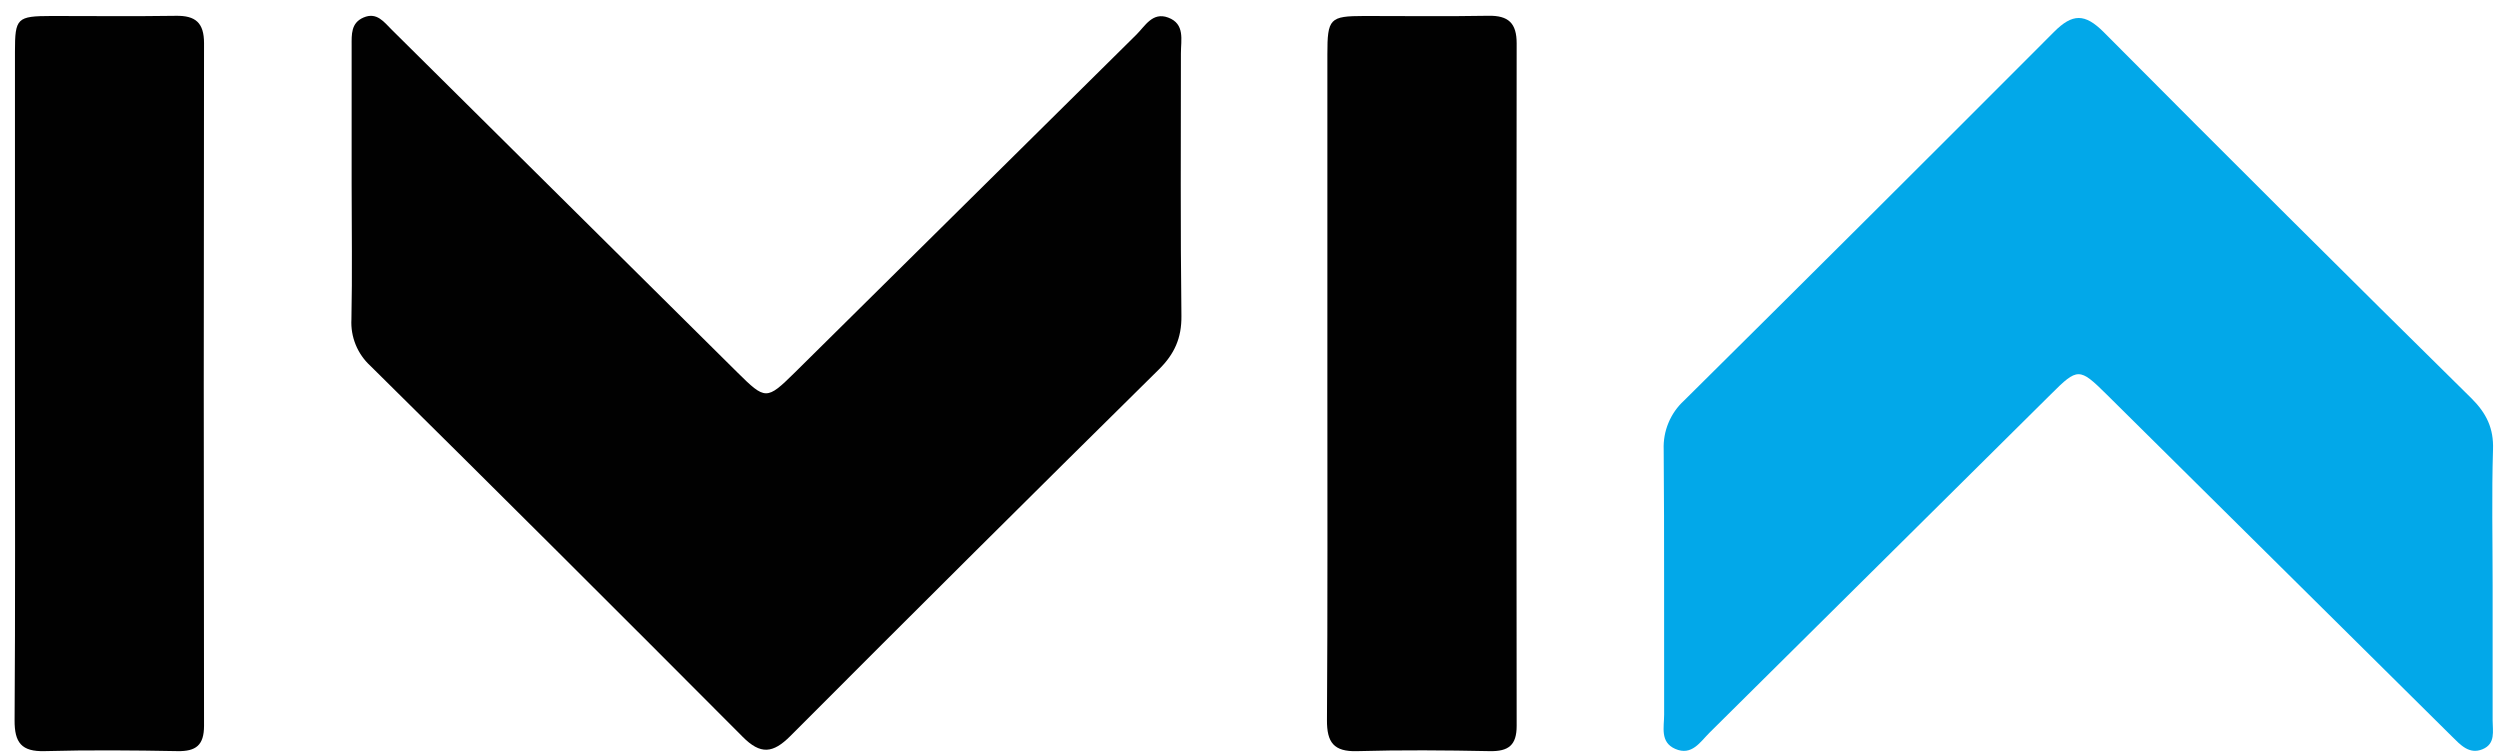 <svg width="116" height="35" viewBox="0 0 116 35" fill="none" xmlns="http://www.w3.org/2000/svg">
<path d="M16.316 8.535C16.316 6.396 16.316 4.258 16.316 2.119C16.316 1.596 16.28 1.063 16.872 0.811C17.489 0.548 17.819 1.026 18.174 1.376C23.518 6.673 28.863 11.972 34.208 17.274C35.513 18.567 35.573 18.572 36.866 17.299C42.156 12.068 47.444 6.837 52.73 1.606C53.134 1.207 53.475 0.545 54.2 0.814C54.997 1.109 54.792 1.858 54.794 2.478C54.794 6.539 54.768 10.602 54.818 14.664C54.829 15.687 54.492 16.431 53.772 17.142C48.051 22.788 42.351 28.458 36.673 34.151C35.864 34.961 35.289 35.026 34.455 34.183C28.718 28.421 22.962 22.685 17.186 16.975C16.889 16.703 16.656 16.368 16.504 15.996C16.352 15.623 16.284 15.221 16.306 14.819C16.35 12.726 16.316 10.63 16.316 8.535Z" fill="#010101"/>
<path d="M115.658 27.144C115.658 29.239 115.658 31.332 115.658 33.426C115.658 33.921 115.806 34.511 115.187 34.766C114.568 35.02 114.163 34.559 113.764 34.165L97.73 18.284C96.49 17.058 96.399 17.056 95.171 18.284C89.89 23.516 84.609 28.752 79.329 33.989C78.889 34.424 78.5 35.088 77.728 34.747C77.018 34.435 77.216 33.737 77.216 33.162C77.206 29.068 77.229 24.957 77.195 20.855C77.179 20.431 77.254 20.01 77.417 19.619C77.58 19.227 77.825 18.876 78.137 18.59C83.877 12.903 89.599 7.202 95.302 1.485C96.167 0.615 96.739 0.621 97.607 1.485C103.27 7.184 108.964 12.853 114.687 18.494C115.369 19.176 115.711 19.872 115.676 20.857C115.612 22.955 115.658 25.051 115.658 27.144Z" fill="#02A8E9"/>
<path d="M61.59 17.65C61.59 12.608 61.59 7.565 61.59 2.523C61.59 0.856 61.698 0.745 63.296 0.742C65.218 0.742 67.142 0.766 69.065 0.732C69.99 0.716 70.375 1.073 70.373 2.015C70.357 12.57 70.357 23.126 70.373 33.683C70.373 34.583 69.99 34.868 69.128 34.853C67.081 34.812 65.024 34.795 62.974 34.853C61.884 34.887 61.565 34.444 61.571 33.415C61.605 28.165 61.59 22.907 61.59 17.65Z" fill="#010101"/>
<path d="M0.694 17.655C0.694 12.569 0.694 7.483 0.694 2.399C0.694 0.834 0.786 0.746 2.389 0.742C4.312 0.742 6.236 0.763 8.159 0.734C9.069 0.718 9.469 1.054 9.467 2.008C9.45 12.563 9.45 23.119 9.467 33.675C9.467 34.577 9.095 34.869 8.232 34.852C6.185 34.814 4.128 34.797 2.077 34.852C0.998 34.884 0.67 34.458 0.677 33.419C0.713 28.168 0.694 22.911 0.694 17.655Z" fill="#010101"/>
</svg>
